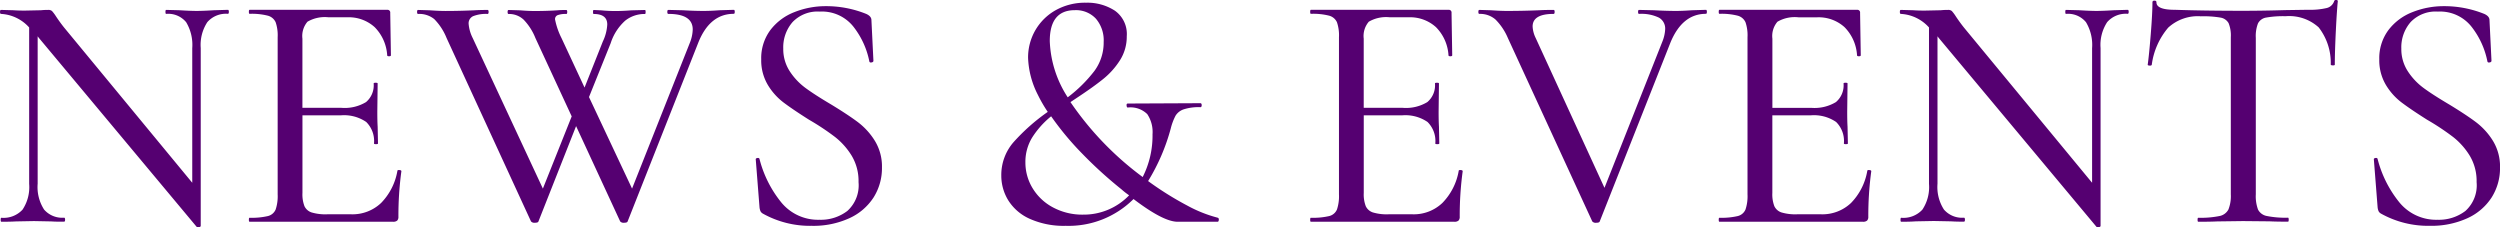 <svg xmlns="http://www.w3.org/2000/svg" width="250.682" height="22.791" viewBox="0 0 250.682 22.791">
  <path id="パス_12630" data-name="パス 12630" d="M24.038-21.25q.1,0,.1.2t-.1.2a2.47,2.47,0,0,0-2.057.833,4.159,4.159,0,0,0-.663,2.6V.408q0,.1-.17.136A.258.258,0,0,1,20.91.51L5.066-18.462l-.1-.136v14.79A4.162,4.162,0,0,0,5.61-1.224a2.4,2.4,0,0,0,2.006.816q.1,0,.1.2t-.1.2Q6.8,0,6.324-.034L4.59-.068l-1.8.034Q2.278,0,1.326,0q-.068,0-.068-.2t.068-.2a2.581,2.581,0,0,0,2.125-.816,4.082,4.082,0,0,0,.663-2.584V-19.482a4.083,4.083,0,0,0-2.822-1.36q-.1,0-.1-.2t.1-.2l1.258.034q.408.034,1.156.034l1.6-.034a6,6,0,0,1,.714-.034.538.538,0,0,1,.391.119A4.107,4.107,0,0,1,6.8-20.6q.408.612.816,1.122L20.468-3.91v-13.5a4.422,4.422,0,0,0-.612-2.6,2.323,2.323,0,0,0-2.006-.833q-.068,0-.068-.2t.068-.2l1.326.034q1.088.068,1.734.068t1.734-.068Zm17,16.15q0-.1.2-.085t.2.119A33.191,33.191,0,0,0,41.14-.51a.538.538,0,0,1-.119.391A.6.6,0,0,1,40.6,0H26.214q-.068,0-.068-.2t.068-.2a7.123,7.123,0,0,0,1.836-.17,1.136,1.136,0,0,0,.782-.663,4.2,4.2,0,0,0,.2-1.513V-18.5a4.053,4.053,0,0,0-.2-1.5,1.192,1.192,0,0,0-.782-.663,6.5,6.5,0,0,0-1.836-.187q-.068,0-.068-.2t.068-.2h13.8a.27.27,0,0,1,.306.306l.068,4.25q0,.1-.187.1t-.187-.1a4.373,4.373,0,0,0-1.258-2.822,3.869,3.869,0,0,0-2.754-.986h-1.87a3.446,3.446,0,0,0-2.108.442,2.2,2.2,0,0,0-.51,1.7v6.936h3.91A4.133,4.133,0,0,0,37.893-12a2.193,2.193,0,0,0,.765-1.87q0-.068.2-.068t.2.068l-.034,2.822q0,.986.034,1.5l.034,1.7q0,.068-.2.068t-.2-.068a2.685,2.685,0,0,0-.782-2.159,3.93,3.93,0,0,0-2.55-.663H31.518V-2.89a3.306,3.306,0,0,0,.2,1.326,1.2,1.2,0,0,0,.714.629A4.856,4.856,0,0,0,34-.748h2.414a4.155,4.155,0,0,0,2.992-1.139A6.065,6.065,0,0,0,41.038-5.1ZM74.766-21.25q.1,0,.1.2t-.1.2q-2.414,0-3.57,2.924L64.124-.034Q64.09.1,63.75.1a.441.441,0,0,1-.374-.136l-4.42-9.554L55.182-.034Q55.148.1,54.808.1a.441.441,0,0,1-.374-.136L45.968-18.428a5.761,5.761,0,0,0-1.241-1.9,2.4,2.4,0,0,0-1.615-.51q-.1,0-.1-.2t.1-.2l1.156.034q.952.068,1.6.068,1.394,0,2.89-.068.51-.034,1.326-.034.1,0,.1.2t-.1.2a3.523,3.523,0,0,0-1.445.221.781.781,0,0,0-.459.765,3.859,3.859,0,0,0,.408,1.428l7.038,15.1,2.89-7.242-3.638-7.854a5.674,5.674,0,0,0-1.19-1.853,2.133,2.133,0,0,0-1.5-.561q-.1,0-.1-.2t.1-.2l1.156.034q.816.068,1.462.068,1.156,0,2.244-.068.34-.034.918-.034.1,0,.1.2t-.1.2a2.238,2.238,0,0,0-.867.119.429.429,0,0,0-.255.425,7.223,7.223,0,0,0,.646,1.87l2.312,4.964,1.836-4.624a4.481,4.481,0,0,0,.442-1.7q0-1.054-1.36-1.054-.068,0-.068-.2t.068-.2l.748.034a13.866,13.866,0,0,0,1.5.068q.646,0,1.53-.068l1.36-.034q.068,0,.068.2t-.068.2a3.115,3.115,0,0,0-1.972.663,5.138,5.138,0,0,0-1.462,2.261l-2.176,5.406,4.318,9.18L70.38-17.986a3.881,3.881,0,0,0,.272-1.292q0-1.564-2.448-1.564-.1,0-.1-.2t.1-.2l1.462.034q1.156.068,2.074.068.714,0,1.6-.068Zm4.964,3.876a4.062,4.062,0,0,0,.646,2.278A6.454,6.454,0,0,0,81.94-13.43q.918.68,2.584,1.666,1.734,1.054,2.72,1.8a6.862,6.862,0,0,1,1.683,1.87,4.923,4.923,0,0,1,.7,2.652,5.507,5.507,0,0,1-.833,2.992A5.672,5.672,0,0,1,86.36-.357a8.659,8.659,0,0,1-3.774.765,9.692,9.692,0,0,1-4.9-1.224.6.6,0,0,1-.238-.238,1.32,1.32,0,0,1-.1-.408l-.374-4.76q-.034-.136.153-.17t.221.1a11.369,11.369,0,0,0,2.142,4.3A4.76,4.76,0,0,0,83.368-.2a4.366,4.366,0,0,0,2.788-.884,3.46,3.46,0,0,0,1.122-2.89,4.929,4.929,0,0,0-.68-2.635,7.092,7.092,0,0,0-1.649-1.87,24.533,24.533,0,0,0-2.635-1.751q-1.666-1.054-2.584-1.751a6.224,6.224,0,0,1-1.564-1.768,4.811,4.811,0,0,1-.646-2.533,4.716,4.716,0,0,1,.918-2.941,5.529,5.529,0,0,1,2.414-1.8,8.477,8.477,0,0,1,3.162-.595,10.713,10.713,0,0,1,4.046.782q.51.238.51.612l.2,4.08q0,.136-.187.17t-.221-.1a8.2,8.2,0,0,0-1.53-3.4,4.02,4.02,0,0,0-3.434-1.6,3.467,3.467,0,0,0-2.737,1.054A3.849,3.849,0,0,0,79.73-17.374ZM123.284-.408q.136.034.119.221T123.284,0h-4.012q-1.428,0-4.42-2.278a9.215,9.215,0,0,1-6.8,2.686,8.341,8.341,0,0,1-3.6-.7,4.876,4.876,0,0,1-2.159-1.853,4.724,4.724,0,0,1-.7-2.482A5,5,0,0,1,102.8-7.956a19.742,19.742,0,0,1,3.451-3.06,14,14,0,0,1-.986-1.7,8.8,8.8,0,0,1-.986-3.706,5.448,5.448,0,0,1,.731-2.788,5.418,5.418,0,0,1,2.04-2.006,6.026,6.026,0,0,1,3.043-.748,5.065,5.065,0,0,1,2.89.8,2.867,2.867,0,0,1,1.19,2.567,4.379,4.379,0,0,1-.68,2.4,7.711,7.711,0,0,1-1.666,1.87q-.986.8-2.686,1.921l-.612.408a31.092,31.092,0,0,0,7.242,7.514,9.177,9.177,0,0,0,.986-4.284,3.222,3.222,0,0,0-.527-2.023,2.387,2.387,0,0,0-1.955-.663q-.1,0-.119-.2t.119-.2l7.276-.034q.136,0,.136.2t-.136.2a4.85,4.85,0,0,0-1.683.221,1.528,1.528,0,0,0-.8.629,5.667,5.667,0,0,0-.476,1.258,19.945,19.945,0,0,1-2.278,5.3,31.734,31.734,0,0,0,3.91,2.448A13.284,13.284,0,0,0,123.284-.408Zm-16.83-17.714a11.024,11.024,0,0,0,1.8,5.644,14.008,14.008,0,0,0,2.669-2.635,4.79,4.79,0,0,0,.935-2.907,3.334,3.334,0,0,0-.782-2.346,2.725,2.725,0,0,0-2.108-.85Q106.454-21.216,106.454-18.122ZM109.786-.714a6.312,6.312,0,0,0,4.624-1.938,7.838,7.838,0,0,1-.782-.612A42.322,42.322,0,0,1,109.735-6.8a29.494,29.494,0,0,1-3.145-3.774,8.846,8.846,0,0,0-1.9,2.125,4.671,4.671,0,0,0-.68,2.5,4.933,4.933,0,0,0,.731,2.6,5.262,5.262,0,0,0,2.057,1.921A6.209,6.209,0,0,0,109.786-.714ZM147.458-5.1q0-.1.2-.085t.2.119A33.192,33.192,0,0,0,147.56-.51a.538.538,0,0,1-.119.391.6.6,0,0,1-.425.119H132.634q-.068,0-.068-.2t.068-.2a7.123,7.123,0,0,0,1.836-.17,1.136,1.136,0,0,0,.782-.663,4.2,4.2,0,0,0,.2-1.513V-18.5a4.053,4.053,0,0,0-.2-1.5,1.192,1.192,0,0,0-.782-.663,6.5,6.5,0,0,0-1.836-.187q-.068,0-.068-.2t.068-.2h13.8a.27.27,0,0,1,.306.306l.068,4.25q0,.1-.187.1t-.187-.1a4.373,4.373,0,0,0-1.258-2.822,3.869,3.869,0,0,0-2.754-.986h-1.87a3.446,3.446,0,0,0-2.108.442,2.2,2.2,0,0,0-.51,1.7v6.936h3.91A4.133,4.133,0,0,0,144.313-12a2.193,2.193,0,0,0,.765-1.87q0-.068.2-.068t.2.068l-.034,2.822q0,.986.034,1.5l.034,1.7q0,.068-.2.068t-.2-.068a2.685,2.685,0,0,0-.782-2.159,3.93,3.93,0,0,0-2.55-.663h-3.842V-2.89a3.306,3.306,0,0,0,.2,1.326,1.2,1.2,0,0,0,.714.629,4.856,4.856,0,0,0,1.564.187h2.414a4.155,4.155,0,0,0,2.992-1.139A6.065,6.065,0,0,0,147.458-5.1Zm24.786-16.15q.1,0,.1.2t-.1.2q-2.38,0-3.57,2.924L161.6-.034q-.034.136-.374.136a.441.441,0,0,1-.374-.136l-8.466-18.394a5.857,5.857,0,0,0-1.241-1.853,2.335,2.335,0,0,0-1.615-.561q-.1,0-.1-.2t.1-.2l1.156.034q.952.068,1.6.068,1.632,0,3.264-.068.544-.034,1.428-.034.1,0,.1.2t-.1.2q-2.108,0-2.108,1.258a2.927,2.927,0,0,0,.306,1.156l6.9,15.028,5.814-14.688a3.769,3.769,0,0,0,.272-1.224,1.251,1.251,0,0,0-.629-1.156,4.036,4.036,0,0,0-1.989-.374q-.1,0-.1-.2t.1-.2l1.5.034q1.224.068,2.21.068.646,0,1.6-.068ZM188.428-5.1q0-.1.2-.085t.2.119A33.192,33.192,0,0,0,188.53-.51a.538.538,0,0,1-.119.391.6.6,0,0,1-.425.119H173.6q-.068,0-.068-.2t.068-.2a7.123,7.123,0,0,0,1.836-.17,1.136,1.136,0,0,0,.782-.663,4.2,4.2,0,0,0,.2-1.513V-18.5a4.053,4.053,0,0,0-.2-1.5,1.192,1.192,0,0,0-.782-.663,6.5,6.5,0,0,0-1.836-.187q-.068,0-.068-.2t.068-.2h13.8a.27.27,0,0,1,.306.306l.068,4.25q0,.1-.187.1t-.187-.1a4.373,4.373,0,0,0-1.258-2.822A3.869,3.869,0,0,0,183.4-20.5h-1.87a3.446,3.446,0,0,0-2.108.442,2.2,2.2,0,0,0-.51,1.7v6.936h3.91A4.133,4.133,0,0,0,185.283-12a2.193,2.193,0,0,0,.765-1.87q0-.068.2-.068t.2.068l-.034,2.822q0,.986.034,1.5l.034,1.7q0,.068-.2.068t-.2-.068a2.685,2.685,0,0,0-.782-2.159,3.93,3.93,0,0,0-2.55-.663h-3.842V-2.89a3.306,3.306,0,0,0,.2,1.326,1.2,1.2,0,0,0,.714.629,4.856,4.856,0,0,0,1.564.187H183.8A4.155,4.155,0,0,0,186.8-1.887,6.065,6.065,0,0,0,188.428-5.1ZM214.54-21.25q.1,0,.1.2t-.1.2a2.47,2.47,0,0,0-2.057.833,4.159,4.159,0,0,0-.663,2.6V.408q0,.1-.17.136a.258.258,0,0,1-.238-.034L195.568-18.462l-.1-.136v14.79a4.162,4.162,0,0,0,.646,2.584,2.4,2.4,0,0,0,2.006.816q.1,0,.1.2t-.1.2q-.816,0-1.292-.034l-1.734-.034-1.8.034Q192.78,0,191.828,0q-.068,0-.068-.2t.068-.2a2.581,2.581,0,0,0,2.125-.816,4.082,4.082,0,0,0,.663-2.584V-19.482a4.083,4.083,0,0,0-2.822-1.36q-.1,0-.1-.2t.1-.2l1.258.034q.408.034,1.156.034l1.6-.034a6,6,0,0,1,.714-.034.538.538,0,0,1,.391.119,4.107,4.107,0,0,1,.391.527q.408.612.816,1.122L210.97-3.91v-13.5a4.422,4.422,0,0,0-.612-2.6,2.323,2.323,0,0,0-2.006-.833q-.068,0-.068-.2t.068-.2l1.326.034q1.088.068,1.734.068t1.734-.068Zm7.31.646a4.393,4.393,0,0,0-3.247,1.139,7.172,7.172,0,0,0-1.649,3.723q-.034.1-.221.085t-.187-.085q.136-.952.306-3.06t.17-3.2q0-.17.2-.17t.2.17q0,.748,1.836.748,2.924.1,6.834.1,2.006,0,4.25-.068l2.312-.034a7.152,7.152,0,0,0,1.819-.17,1.042,1.042,0,0,0,.765-.68.182.182,0,0,1,.2-.136q.17,0,.17.136-.1.986-.2,3.043t-.1,3.315q0,.068-.187.068t-.221-.068a5.779,5.779,0,0,0-1.207-3.74,4.391,4.391,0,0,0-3.315-1.122,9.822,9.822,0,0,0-1.955.136,1.127,1.127,0,0,0-.816.578,3.507,3.507,0,0,0-.221,1.462V-2.754a3.884,3.884,0,0,0,.221,1.53,1.237,1.237,0,0,0,.884.646,9.448,9.448,0,0,0,2.125.17q.068,0,.068.2t-.068.2q-1.156,0-1.836-.034L226.1-.068l-2.584.034q-.68.034-1.9.034-.068,0-.068-.2t.068-.2a9.48,9.48,0,0,0,2.108-.17,1.29,1.29,0,0,0,.918-.663,3.65,3.65,0,0,0,.238-1.513V-18.5a3.272,3.272,0,0,0-.221-1.411,1.141,1.141,0,0,0-.816-.561A10.067,10.067,0,0,0,221.85-20.6Zm20.128,3.23a4.062,4.062,0,0,0,.646,2.278,6.454,6.454,0,0,0,1.564,1.666q.918.68,2.584,1.666,1.734,1.054,2.72,1.8a6.862,6.862,0,0,1,1.683,1.87,4.923,4.923,0,0,1,.7,2.652,5.507,5.507,0,0,1-.833,2.992,5.672,5.672,0,0,1-2.431,2.091,8.659,8.659,0,0,1-3.774.765,9.692,9.692,0,0,1-4.9-1.224.6.6,0,0,1-.238-.238,1.32,1.32,0,0,1-.1-.408l-.374-4.76q-.034-.136.153-.17t.221.1a11.369,11.369,0,0,0,2.142,4.3A4.76,4.76,0,0,0,245.616-.2a4.366,4.366,0,0,0,2.788-.884,3.459,3.459,0,0,0,1.122-2.89,4.929,4.929,0,0,0-.68-2.635,7.092,7.092,0,0,0-1.649-1.87,24.531,24.531,0,0,0-2.635-1.751q-1.666-1.054-2.584-1.751a6.224,6.224,0,0,1-1.564-1.768,4.811,4.811,0,0,1-.646-2.533,4.716,4.716,0,0,1,.918-2.941,5.529,5.529,0,0,1,2.414-1.8,8.477,8.477,0,0,1,3.162-.595,10.713,10.713,0,0,1,4.046.782q.51.238.51.612l.2,4.08q0,.136-.187.17t-.221-.1a8.2,8.2,0,0,0-1.53-3.4,4.02,4.02,0,0,0-3.434-1.6,3.467,3.467,0,0,0-2.737,1.054A3.849,3.849,0,0,0,241.978-17.374Z" transform="translate(-1.19 22.236)" fill="#550071"/>
</svg>
